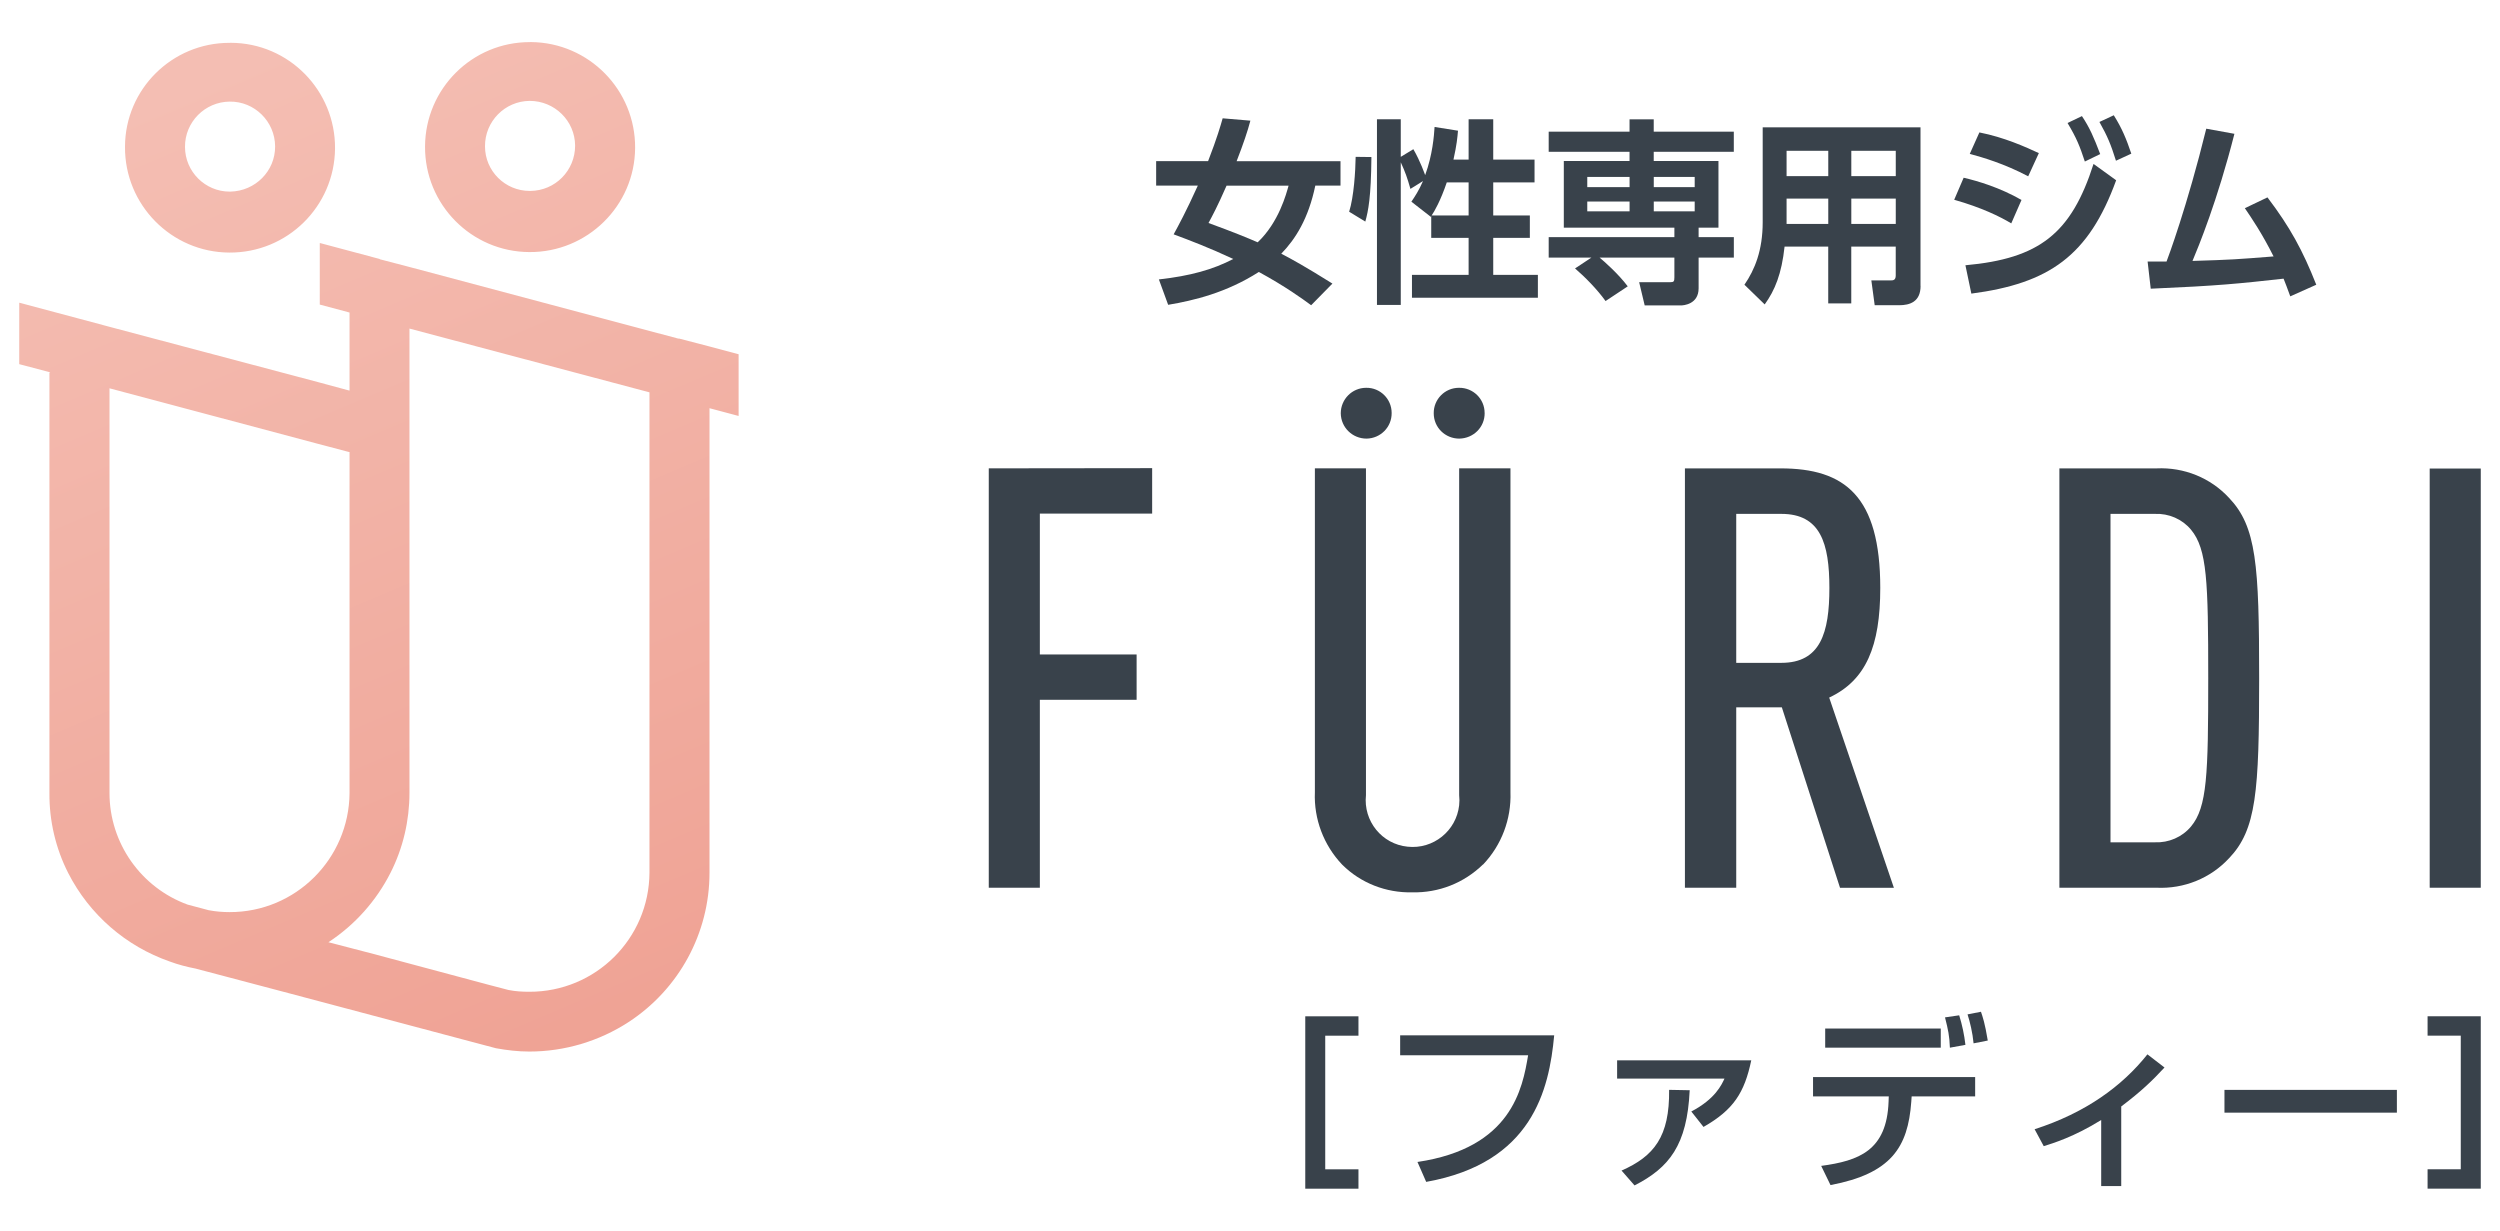 <?xml version="1.0" encoding="UTF-8"?>
<svg id="_レイヤー_2" data-name="レイヤー 2" xmlns="http://www.w3.org/2000/svg" xmlns:xlink="http://www.w3.org/1999/xlink" viewBox="0 0 650 320">
  <defs>
    <style>
      .cls-1 {
        fill: none;
      }

      .cls-2 {
        fill: #39424b;
      }

      .cls-3 {
        fill: url(#_新規グラデーションスウォッチ_1);
      }
    </style>
    <linearGradient id="_新規グラデーションスウォッチ_1" data-name="新規グラデーションスウォッチ 1" x1="46.83" y1="22.94" x2="157.59" y2="283.8" gradientUnits="userSpaceOnUse">
      <stop offset="0" stop-color="#f4beb3"/>
      <stop offset="1" stop-color="#efa193"/>
    </linearGradient>
  </defs>
  <g id="_レイヤー_1-2" data-name="レイヤー 1">
    <g>
      <g>
        <g>
          <path class="cls-3" d="m126.1,38.06c-.05-6.49,5.17-11.78,11.61-11.83,6.51,0,11.78,5.19,11.82,11.63,0,6.49-5.16,11.72-11.63,11.78h-.19c-6.39,0-11.61-5.19-11.61-11.58m11.7-27.11c-14.99-.04-27.2,12.06-27.29,27.11-.1,15.09,12.03,27.4,27.11,27.48,15.06.1,27.41-12.01,27.51-27.06.1-15.09-12.01-27.4-27.05-27.54h-.27Zm-89.7,27.25c-.05-6.45,5.17-11.72,11.61-11.78,6.44-.1,11.78,5.14,11.82,11.63.05,6.44-5.17,11.63-11.63,11.77h-.19c-6.39,0-11.61-5.23-11.61-11.62m11.7-27.06h-.15c-14.94,0-27.11,12.06-27.15,27v.05c-.1,15.04,12.03,27.39,27.1,27.48,15.12.1,27.37-12.01,27.51-27.06.1-15.09-12.01-27.44-27.12-27.48h-.19Zm-10.96,224.08c-12.2-4.42-20.37-16.05-20.37-29.02v-105.24l54.33,14.47,7.81,2.06.27.05v88.66c-.13,17.11-14.03,31-31.22,30.95-1.77,0-3.58-.15-5.31-.48h-.04l-5.46-1.45Zm83.49,22.21l-5.5-1.44-31.06-8.32-.77-.19-9.61-2.5c6.9-4.52,12.45-10.77,16.15-18.07,3.24-6.39,4.92-13.55,4.92-20.76v-120.72l62.4,16.58v124.9c-.1,17.16-14.03,31-31.26,30.95-1.79,0-3.54-.1-5.27-.44M83.14,63.19v16l7.74,2.07v20.28l-.27-.05-7.81-2.11-54.33-14.41-7.88-2.11-15.46-4.13h-.13v15.95l7.85,2.07v.04l.21.15h-.21v109.28c-.05,7.21,1.63,14.37,4.88,20.76,5.52,10.81,14.97,19.03,26.43,23.02,2.17.81,4.43,1.39,6.7,1.83l24.19,6.39,47,12.49,6.9,1.83c2.86.52,5.74.86,8.66.86,9.2,0,18.16-2.69,25.78-7.64,13.14-8.55,21.08-23.16,21.08-38.82v-120.81l7.57,2.02v-16.05l-7.57-2.02-7.92-2.06h-.1v.04l-69.97-18.64-7.74-2.02v-.06l-15.45-4.13h-.13Z"/>
          <polygon class="cls-2" points="257.08 121.77 257.08 230.81 270.36 230.81 270.36 181.94 295.52 181.94 295.52 170.16 270.36 170.16 270.36 133.54 299.56 133.54 299.56 121.72 257.08 121.77"/>
          <g>
            <path class="cls-2" d="m385.53,224.8c-4.93,4.8-11.47,7.36-18.36,7.21-6.79.15-13.39-2.4-18.21-7.21-4.8-5.05-7.38-11.87-7.09-18.79v-84.24h13.28v84.97c-.72,6.73,4.14,12.74,10.84,13.4,6.63.72,12.64-4.08,13.39-10.76.1-.91.1-1.77,0-2.64v-84.97h13.34v84.24c.24,6.92-2.31,13.74-7.14,18.79"/>
            <path class="cls-2" d="m478.4,230.81l-15.12-46.9h-11.86v46.9h-13.34v-109.03h24.87c16.68,0,25.92,7.16,25.92,31.09,0,15.14-3.7,24.02-13.28,28.5l16.82,49.45h-14.01Zm-15.25-97.21h-11.73v38.74h11.73c10.19,0,12.49-7.84,12.49-19.46s-2.31-19.27-12.49-19.27"/>
            <path class="cls-2" d="m579.57,223.12c-4.83,5.23-11.72,8.02-18.86,7.69h-25.27v-109.03h25.27c7.14-.33,14.03,2.45,18.86,7.69,7.09,7.45,7.81,17.3,7.81,46.85s-.72,39.36-7.81,46.81m-9.89-85.39c-2.31-2.79-5.82-4.28-9.4-4.13h-11.55v85.39h11.55c3.58.15,7.09-1.35,9.4-4.13,4.18-5.05,4.46-13.45,4.46-38.54,0-25.18-.29-33.54-4.46-38.59"/>
            <rect class="cls-2" x="631.72" y="121.82" width="13.28" height="108.99"/>
            <path class="cls-2" d="m361.83,107.36c.05,3.7-2.91,6.63-6.53,6.68-3.65,0-6.65-2.88-6.7-6.58,0-3.65,2.95-6.63,6.59-6.63h.04c3.61-.05,6.6,2.88,6.6,6.53"/>
            <path class="cls-2" d="m386.01,107.36c.05,3.7-2.91,6.63-6.61,6.68-3.63,0-6.63-2.88-6.63-6.58-.05-3.65,2.91-6.63,6.53-6.63h.05c3.65-.05,6.65,2.88,6.65,6.53"/>
          </g>
        </g>
        <g>
          <path class="cls-2" d="m314.1,41.91c2.41-6.24,3.22-9.16,3.79-11.15l7.21.61c-.71,2.71-1.79,5.93-3.58,10.54h27.01v6.35h-6.55c-1.79,8.59-5.16,13.91-8.85,17.7,2.66,1.38,6.19,3.32,13.3,7.77l-5.53,5.63c-2.3-1.69-6.65-4.86-13.6-8.65-8.49,5.43-16.94,7.42-23.58,8.54l-2.41-6.6c8.19-.92,14.07-2.56,19.34-5.32-6.24-2.92-11.35-4.86-15.5-6.4,1.17-2.14,3.22-5.88,6.29-12.68h-10.84v-6.35h13.5Zm4.81,6.35c-2.35,5.37-3.73,7.93-4.7,9.72,6.44,2.35,9.82,3.74,12.79,5.02,5.52-5.22,7.46-12.69,8.03-14.73h-16.11Z"/>
          <path class="cls-2" d="m356.57,40.83c-.1,10.54-.82,14.02-1.59,16.78l-4.2-2.56c1.23-3.89,1.64-10.59,1.69-14.27l4.1.05Zm15.55,15.35l-.1.2-5.06-3.94c.87-1.28,1.99-2.97,3.02-5.37l-3.27,2.04c-.82-2.87-1.33-4.35-2.51-6.91v37.09h-6.19V31.01h6.19v9.77l3.27-1.99c1.84,3.17,2.97,6.49,3.07,6.75,1.94-5.32,2.3-10.23,2.45-12.53l6.09.97c-.16,1.79-.31,3.63-1.18,7.52h3.94v-10.49h6.4v10.49h10.74v5.93h-10.74v8.59h9.52v5.83h-9.52v9.62h11.61v5.94h-32.74v-5.94h14.73v-9.62h-9.72v-5.68Zm9.72-.16v-8.59h-5.68c-1.59,4.7-3.22,7.57-3.94,8.59h9.62Z"/>
          <path class="cls-2" d="m417.45,78.28c-2.2-3.07-5.38-6.29-7.94-8.49l4.25-2.81h-11.1v-5.33h32.68v-2.45h-28.75v-17.34h17.09v-2.4h-21.02v-5.22h21.02v-3.22h6.29v3.22h20.82v5.22h-20.82v2.4h16.83v17.34h-5.16v2.45h9.16v5.33h-9.16v7.98c0,4.2-4,4.45-4.6,4.45h-9.42l-1.44-6.04h8.09c.92,0,1.07-.2,1.07-1.28v-5.11h-19.44c1.12.92,4.91,4.25,7.31,7.47l-5.78,3.83Zm6.24-32.28h-11v2.66h11v-2.66Zm0,6.39h-11v2.56h11v-2.56Zm16.93-6.39h-10.64v2.66h10.64v-2.66Zm0,6.39h-10.64v2.56h10.64v-2.56Z"/>
          <path class="cls-2" d="m499.35,74.34c0,4.15-2.82,5.02-5.58,5.02h-6.35l-.87-6.45h5.06c.66,0,1.28-.1,1.28-1.28v-7.52h-11.56v14.78h-5.99v-14.78h-11.35c-.77,7.11-2.51,11.36-5.17,15.04l-5.27-5.12c2.71-3.94,4.75-8.95,4.75-16.26v-24.66h41.03v41.23Zm-24-35.14h-10.84v6.6h10.84v-6.6Zm0,12.43h-10.84v6.6h10.84v-6.6Zm17.55-12.43h-11.56v6.6h11.56v-6.6Zm0,12.43h-11.56v6.6h11.56v-6.6Z"/>
          <path class="cls-2" d="m522.93,58.08c-2.97-1.79-7.68-4.1-14.84-6.14l2.46-5.73c3.73.87,9.42,2.56,15.04,5.78l-2.66,6.09Zm-11.92,10.89c19.24-1.74,27.52-8.24,33.31-26.35l5.88,4.25c-7.16,19.7-17.44,26.81-37.65,29.47l-1.54-7.36Zm16.32-23.13c-6.29-3.32-11.82-4.91-15.19-5.83l2.5-5.58c6.5,1.28,12.02,3.79,15.46,5.38l-2.77,6.03Zm13.97-15.66c2.04,3.07,3.07,5.48,4.75,9.88l-3.99,1.94c-1.33-4.04-2.14-6.08-4.5-10.02l3.74-1.79Zm8.29-.2c2.15,3.42,3.27,6.19,4.55,9.97l-3.99,1.84c-1.33-4.25-2.2-6.35-4.3-10.08l3.73-1.74Z"/>
          <path class="cls-2" d="m558.39,68h4.91c.31-.77,5.37-14.33,10.33-34.54l7.32,1.33c-4.45,17.5-9.37,29.42-10.9,33.05,10.34-.31,11.41-.41,21.08-1.17-2.97-5.93-5.68-9.93-7.47-12.54l5.88-2.81c5.83,7.67,9.16,13.76,12.69,22.71l-6.76,3.02c-.87-2.35-1.17-3.22-1.74-4.6-11.62,1.28-16.68,1.84-34.54,2.61l-.81-7.06Z"/>
        </g>
        <g>
          <path class="cls-2" d="m353.2,264.24v5.04h-8.64v34.74h8.64v5.04h-13.83v-44.82h13.83Z"/>
          <path class="cls-2" d="m404.09,269.18c-1.32,14.24-5.71,33.17-33.28,38.11l-2.27-5.18c24.48-3.62,27.31-19.08,28.77-27.74h-33.27v-5.19h40.04Z"/>
          <path class="cls-2" d="m455.33,275.68c-1.77,8.42-4.6,12.87-12.42,17.32l-3.17-4.01c6.26-3.28,7.87-6.95,8.63-8.56h-27.92v-4.75h34.89Zm-33.73,28.67c8.44-3.72,12.52-8.81,12.37-20.99l5.35.1c-.66,14.33-5.35,20.15-14.34,24.75l-3.38-3.86Z"/>
          <path class="cls-2" d="m513.54,280.03v5.04h-16.51l-.1,1.42c-.86,11.84-5.25,18.64-21,21.63l-2.42-4.99c9.79-1.32,17.06-3.97,17.52-16.69l.05-1.37h-19.69v-5.04h42.16Zm-8.94-12.62v4.99h-30.05v-4.99h30.05Zm2.37,4.99c-.11-3.13-.46-4.65-1.27-7.88l3.69-.54c.81,2.64,1.31,5.04,1.62,7.68l-4.04.74Zm6.16-1.13c-.25-2.74-.96-5.67-1.57-7.53l3.49-.68c.45,1.32,1.01,2.88,1.77,7.48l-3.69.73Z"/>
          <path class="cls-2" d="m551.51,308.37h-5.2v-17.17c-7.07,4.4-12.57,6.06-14.94,6.8l-2.37-4.4c13.23-4.25,22.77-11.2,29.33-19.47l4.44,3.42c-3.12,3.38-6.06,6.22-11.25,10.13v20.7Z"/>
          <path class="cls-2" d="m623.19,283.37v5.92h-44.83v-5.92h44.83Z"/>
          <path class="cls-2" d="m631.17,309.05v-5.04h8.63v-34.74h-8.63v-5.04h13.83v44.82h-13.83Z"/>
        </g>
      </g>
      <rect class="cls-1" width="650" height="320"/>
    </g>
  </g>
</svg>